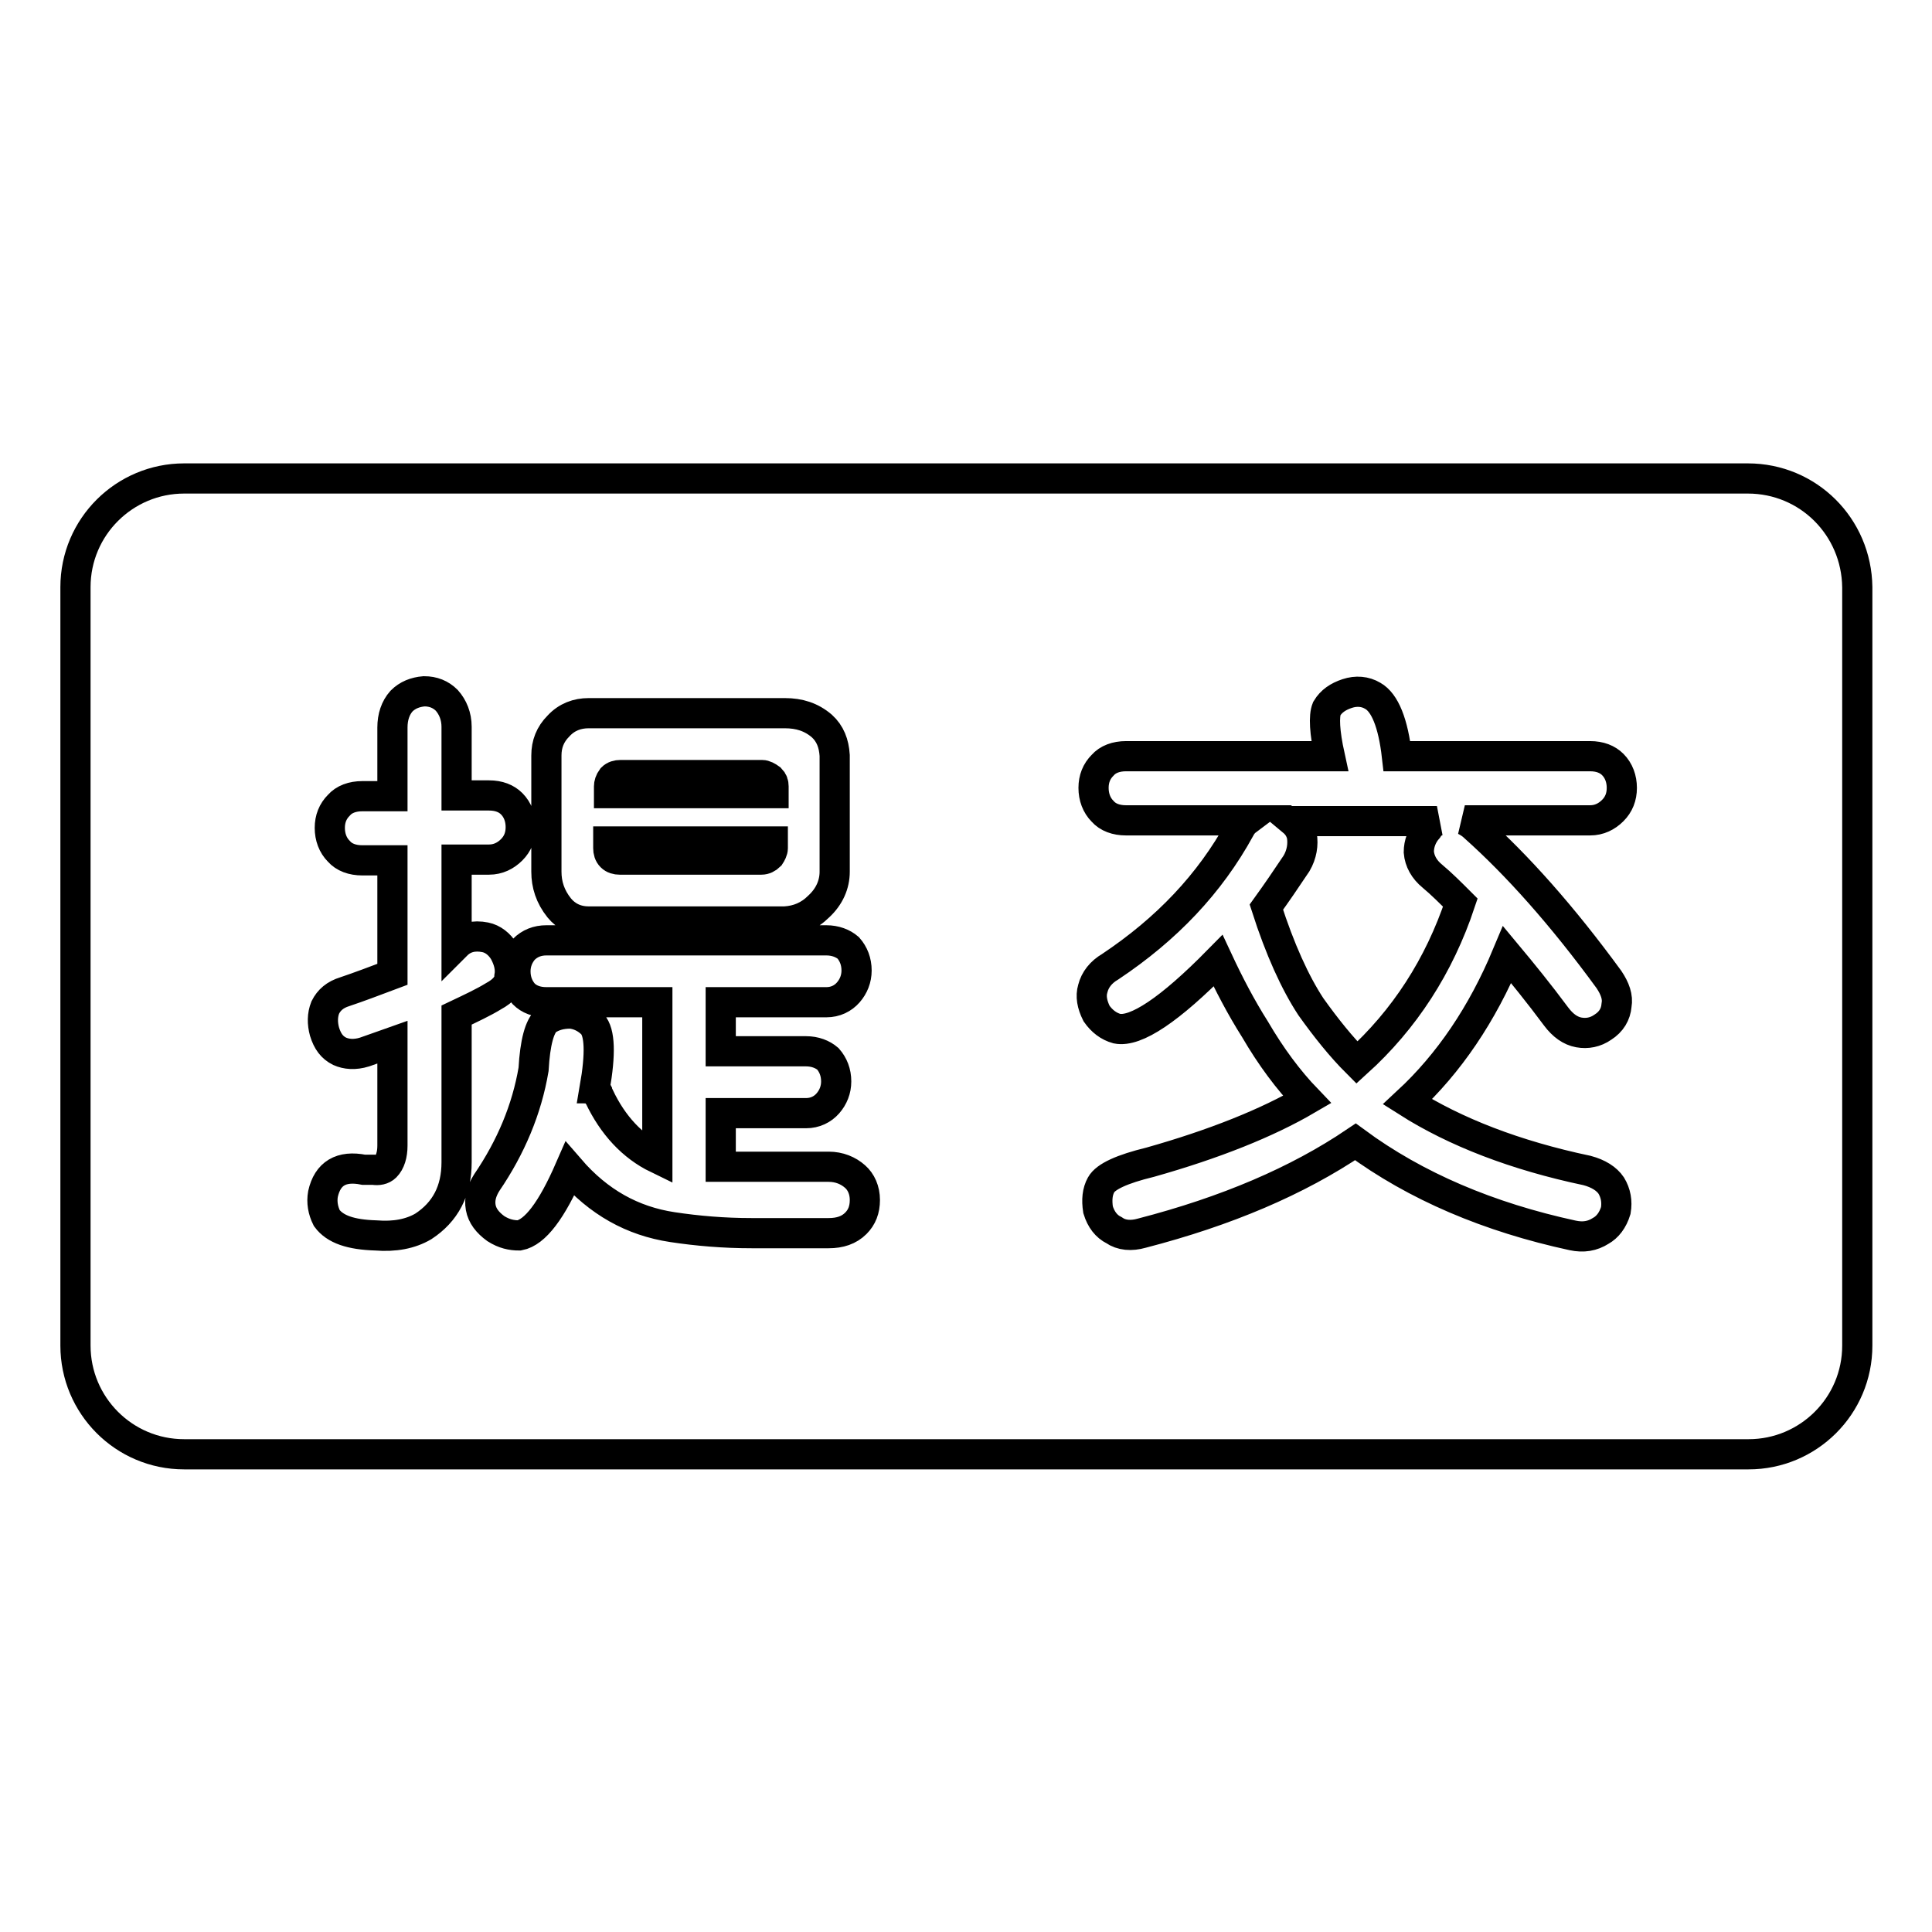 <?xml version="1.0" encoding="utf-8"?>
<!-- Svg Vector Icons : http://www.onlinewebfonts.com/icon -->
<!DOCTYPE svg PUBLIC "-//W3C//DTD SVG 1.1//EN" "http://www.w3.org/Graphics/SVG/1.1/DTD/svg11.dtd">
<svg version="1.1" xmlns="http://www.w3.org/2000/svg" xmlns:xlink="http://www.w3.org/1999/xlink" x="0px" y="0px" viewBox="0 0 256 256" enable-background="new 0 0 256 256" xml:space="preserve">
<g> <path stroke-width="4" fill-opacity="0" stroke="#000000"  d="M231.6,63.4H24.4c-7.9,0-14.4,6.4-14.4,14.4v100.5c0,7.9,6.4,14.4,14.4,14.4h207.3 c7.9,0,14.4-6.4,14.4-14.4V77.8C246,69.8,239.6,63.4,231.6,63.4z M52,114h-4c-1.3,0-2.4-0.4-3.1-1.2c-0.8-0.8-1.2-1.9-1.2-3.1 c0-1.2,0.4-2.2,1.2-3c0.7-0.8,1.8-1.2,3.1-1.2h4v-9.1c0-1.4,0.4-2.6,1.2-3.5c0.8-0.8,1.8-1.2,3-1.3c1.2,0,2.2,0.4,3,1.2 c0.8,0.9,1.3,2.1,1.3,3.5v9.1h4.3c1.3,0,2.3,0.4,3,1.1c0.8,0.8,1.2,1.9,1.2,3.1c0,1.2-0.4,2.2-1.2,3c-0.8,0.8-1.8,1.3-3,1.3h-4.3 v11.3c1-1,2.3-1.3,3.8-1c1,0.2,1.9,0.9,2.5,1.9c0.6,1.1,0.9,2.2,0.7,3.3c0,1-0.8,1.9-2.1,2.6c-1.3,0.8-3,1.6-4.9,2.5V154 c0,3.8-1.5,6.6-4.4,8.5c-1.7,1-3.8,1.4-6.3,1.2c-3.3-0.1-5.4-0.8-6.5-2.3c-0.5-1-0.7-2.1-0.5-3.2c0.6-2.7,2.4-3.8,5.4-3.2 c0.7,0,1.1,0,1.3,0c0.6,0.1,1.2,0,1.6-0.4c0.6-0.6,0.9-1.6,0.9-2.8v-13.7c-1.4,0.5-2.6,0.9-3.7,1.3c-1.3,0.4-2.4,0.3-3.3-0.1 c-1-0.5-1.6-1.3-2-2.6c-0.3-1.1-0.3-2.2,0.1-3.2c0.5-1,1.3-1.7,2.6-2.1c1.8-0.6,3.9-1.4,6.3-2.3V114z M75.5,154.9 c-2.4,5.5-4.6,8.4-6.7,8.8c-1,0-2-0.2-3.1-0.9c-1.1-0.8-1.8-1.7-2-2.8c-0.2-1.1,0.1-2.2,0.8-3.3c3.2-4.7,5.3-9.7,6.2-15 c0.2-3.6,0.8-5.7,1.7-6.5c0.9-0.6,1.9-0.9,3.2-0.9c1.1,0.1,2.1,0.6,2.9,1.4c1,1.1,1.1,3.9,0.3,8.5c0.1,0,0.2,0.2,0.3,0.4 c0,0.2,0.1,0.5,0.3,0.7c1.8,3.8,4.4,6.6,7.7,8.2v-20.7H72.4c-1.3,0-2.3-0.4-3-1.1c-0.7-0.8-1.1-1.8-1.1-3c0-1.1,0.4-2.1,1.1-2.9 c0.8-0.8,1.8-1.2,3-1.2h37.1c1.2,0,2.2,0.4,2.9,1c0.7,0.8,1.1,1.8,1.1,3c0,1.1-0.4,2.1-1.1,2.9c-0.7,0.8-1.7,1.3-2.9,1.3h-14v6.5 h11.3c1.2,0,2.2,0.4,2.9,1c0.7,0.8,1.1,1.8,1.1,3c0,1.1-0.4,2.1-1.1,2.9c-0.7,0.8-1.7,1.3-2.9,1.3H95.5v7.1c0.2,0,0.5,0,0.9,0h13.4 c1.4,0,2.6,0.5,3.5,1.3c0.8,0.7,1.3,1.8,1.3,3.1c0,1.3-0.4,2.3-1.2,3.1c-0.9,0.9-2.1,1.3-3.6,1.3H99.6c-3.7,0-7.2-0.3-10.5-0.8 C83.8,161.8,79.3,159.3,75.5,154.9z M78,122.1c-1.7,0-3-0.7-3.9-1.8c-1.2-1.5-1.7-3.1-1.7-4.8v-15.4c0-1.5,0.5-2.8,1.6-3.9 c1.1-1.2,2.5-1.7,4-1.7h4.1h21.9c1.9,0,3.5,0.5,4.9,1.7c1.1,1,1.6,2.3,1.7,3.9v15.4c0,1.7-0.7,3.3-2.1,4.6c-1.3,1.3-2.8,1.9-4.5,2 H78z M102.5,105.1v-0.9c0-0.4-0.1-0.7-0.4-1c-0.4-0.3-0.8-0.5-1.1-0.5H82.2c-0.4,0-0.8,0.1-1.1,0.4c-0.3,0.4-0.4,0.8-0.4,1.1v0.9 H102.5z M80.6,111.5v0.9c0,0.4,0.1,0.8,0.4,1.1c0.3,0.3,0.7,0.4,1.1,0.4h18.8c0.4,0,0.8-0.2,1.1-0.5c0.2-0.3,0.4-0.7,0.4-1v-0.9 H80.6z M148,136.3c-1.1-0.3-2-1-2.7-2c-0.6-1.2-0.8-2.3-0.5-3.3c0.3-1.2,1.1-2.2,2.3-2.9c7.5-5,13.2-11,17.2-18.3 c0.2-0.4,0.5-0.8,0.9-1.1h-16c-1.3,0-2.4-0.4-3.1-1.2c-0.8-0.8-1.2-1.9-1.2-3.1c0-1.2,0.4-2.2,1.2-3c0.7-0.8,1.8-1.2,3.1-1.2h27 c-0.7-3.2-0.8-5.3-0.4-6.3c0.6-1,1.5-1.6,2.7-2c1.2-0.4,2.4-0.3,3.4,0.3c1.6,0.9,2.7,3.6,3.2,8h25.6c1.3,0,2.3,0.4,3,1.1 c0.8,0.8,1.2,1.9,1.2,3.1c0,1.2-0.4,2.2-1.2,3c-0.8,0.8-1.8,1.3-3,1.3h-16.6c0.4,0.2,0.9,0.5,1.3,0.9c5.6,5,11.6,11.7,17.8,20.2 c0.8,1.2,1.2,2.3,1,3.4c-0.1,1.2-0.7,2.2-1.8,2.9c-1,0.7-2.1,0.9-3.2,0.7c-1.1-0.2-2.1-0.9-3-2.1c-2.3-3.1-4.5-5.8-6.5-8.2 c-3.3,7.9-7.7,14.4-13.2,19.5c6.3,4,14.3,7.1,23.8,9.1c1.5,0.4,2.6,1.1,3.2,2c0.6,1,0.8,2.1,0.6,3.3c-0.4,1.3-1.1,2.2-2,2.7 c-1.1,0.7-2.3,0.9-3.7,0.6c-11.1-2.4-20.8-6.5-28.8-12.4c-7.7,5.2-17.1,9.2-28.3,12.1c-1.4,0.4-2.7,0.3-3.7-0.4 c-1-0.5-1.7-1.4-2.1-2.7c-0.2-1.3-0.1-2.4,0.4-3.3c0.6-1.1,2.8-2.1,6.5-3c8.5-2.4,15.5-5.2,20.8-8.3c-2.5-2.6-4.8-5.7-6.9-9.3 c-1.9-3-3.5-6.1-4.9-9.1C155,133.8,150.5,136.8,148,136.3z M173.7,133.4c2,2.8,4,5.3,6.1,7.4c6.3-5.7,10.9-12.8,13.7-21.2 c-1.3-1.3-2.5-2.5-3.7-3.5c-1.1-0.9-1.7-2-1.8-3.2c0-1.1,0.4-2.2,1.2-3.1c0.3-0.5,0.7-0.8,1.2-1h-19.1c0.6,0.5,1,1.1,1.2,1.9 c0.2,1.2,0,2.5-0.7,3.7c-1.4,2.1-2.7,4-4,5.8C169.6,125.8,171.6,130.2,173.7,133.4z"/></g>
</svg>